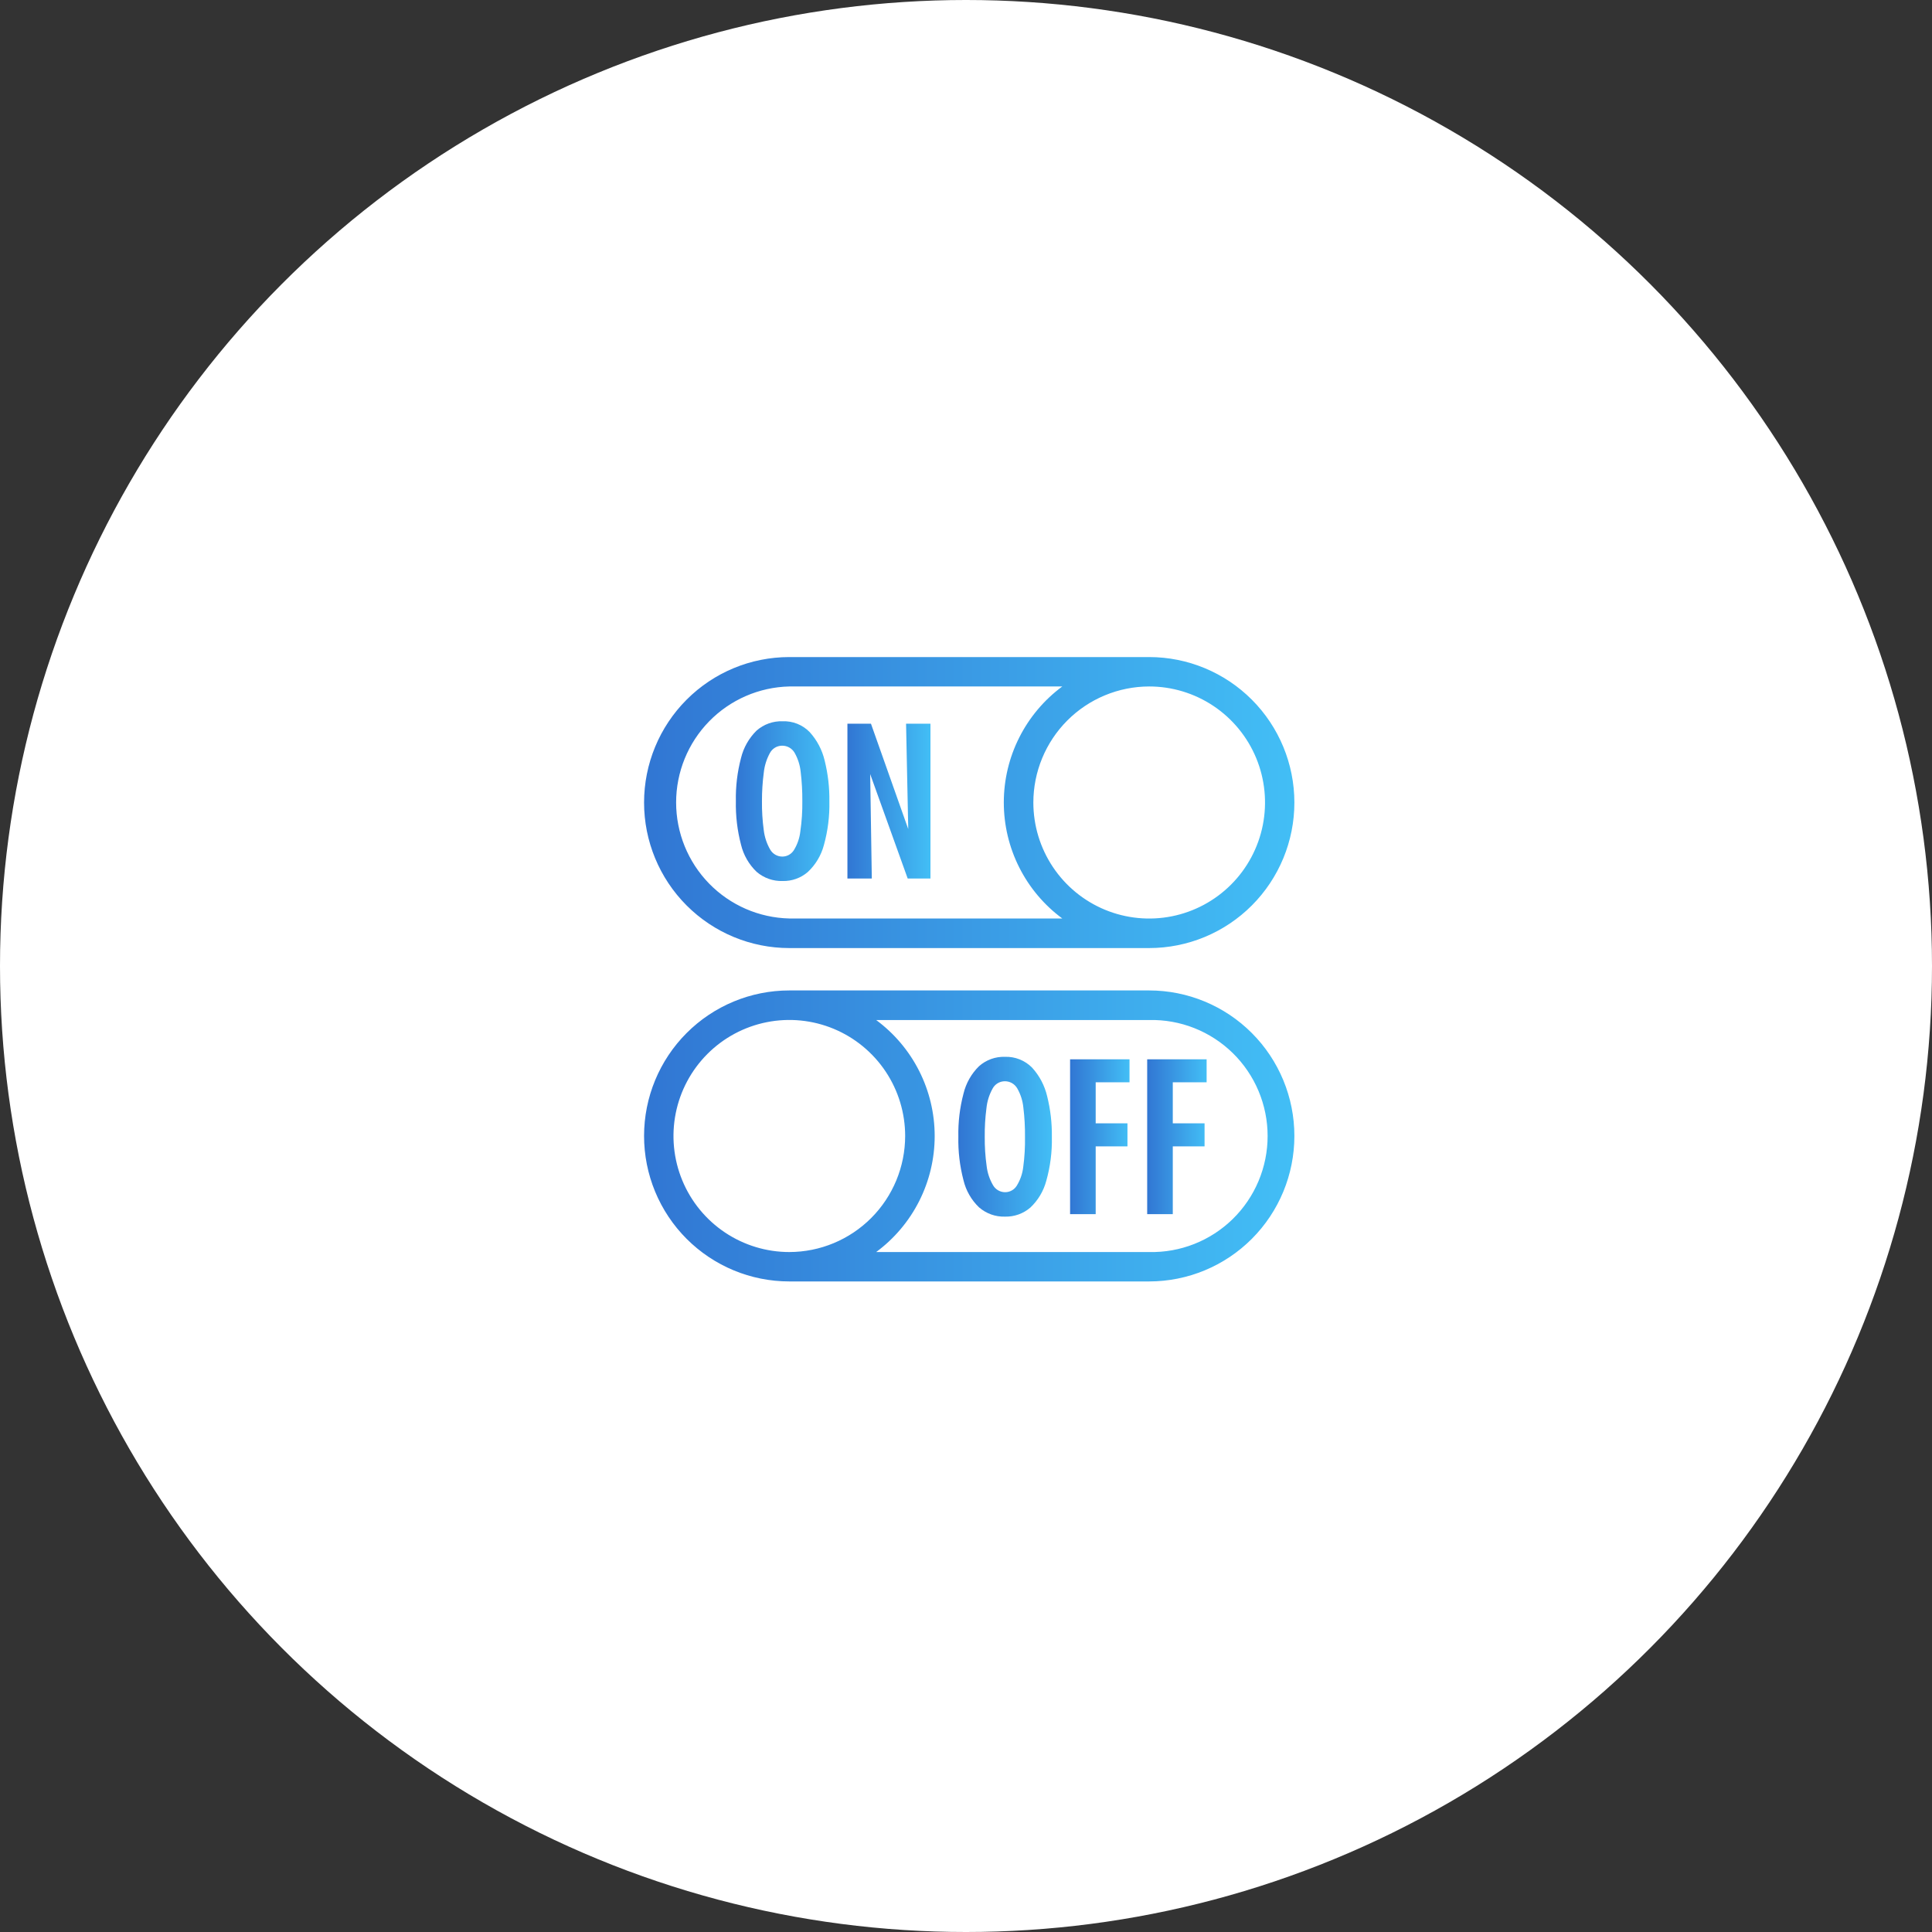 <svg width="300" height="300" viewBox="0 0 300 300" fill="none" xmlns="http://www.w3.org/2000/svg">
<rect x="0" y="0" width="300" height="300" fill="#333333" stroke="none"/>
<circle cx="150" cy="150" r="150" fill="white"/>
<path d="M122.565 147.215H178.436C184.418 147.215 190.155 144.834 194.385 140.597C198.615 136.36 200.991 130.614 200.991 124.621C200.991 118.629 198.615 112.883 194.385 108.646C190.155 104.409 184.418 102.028 178.436 102.028H122.565C116.583 102.028 110.846 104.409 106.616 108.646C102.386 112.883 100.01 118.629 100.01 124.621C100.01 130.614 102.386 136.36 106.616 140.597C110.846 144.834 116.583 147.215 122.565 147.215ZM178.436 106.594C181.994 106.592 185.473 107.647 188.432 109.626C191.391 111.605 193.698 114.418 195.061 117.711C196.424 121.003 196.781 124.626 196.088 128.122C195.395 131.617 193.683 134.829 191.168 137.349C188.653 139.87 185.447 141.587 181.958 142.283C178.468 142.979 174.851 142.623 171.564 141.26C168.276 139.896 165.467 137.587 163.49 134.623C161.513 131.66 160.458 128.176 160.458 124.612C160.463 119.837 162.358 115.258 165.728 111.88C169.098 108.503 173.669 106.602 178.436 106.594ZM122.565 106.594H164.95C162.134 108.675 159.846 111.389 158.269 114.518C156.692 117.647 155.87 121.103 155.87 124.607C155.87 128.112 156.692 131.568 158.269 134.697C159.846 137.826 162.134 140.54 164.95 142.621H122.565C117.867 142.513 113.397 140.568 110.112 137.202C106.827 133.835 104.988 129.315 104.988 124.607C104.988 119.9 106.827 115.38 110.112 112.013C113.397 108.647 117.867 106.702 122.565 106.594Z" fill="url(#paint0_linear_811_4455)"/>
<path d="M178.436 153.795H122.565C116.583 153.795 110.846 156.175 106.616 160.412C102.386 164.649 100.01 170.396 100.01 176.388C100.01 182.38 102.386 188.127 106.616 192.364C110.846 196.601 116.583 198.981 122.565 198.981H178.436C184.418 198.981 190.155 196.601 194.385 192.364C198.615 188.127 200.991 182.38 200.991 176.388C200.991 170.396 198.615 164.649 194.385 160.412C190.155 156.175 184.418 153.795 178.436 153.795ZM122.565 194.416C119.007 194.416 115.53 193.359 112.572 191.379C109.614 189.399 107.308 186.585 105.946 183.293C104.585 180 104.229 176.378 104.923 172.882C105.617 169.387 107.33 166.177 109.846 163.657C112.362 161.137 115.567 159.421 119.056 158.726C122.545 158.03 126.162 158.387 129.449 159.751C132.735 161.115 135.545 163.424 137.521 166.387C139.498 169.35 140.553 172.834 140.553 176.398C140.548 181.175 138.651 185.755 135.279 189.133C131.906 192.511 127.334 194.411 122.565 194.416ZM178.436 194.416H136.051C138.868 192.336 141.158 189.622 142.737 186.493C144.315 183.364 145.137 179.908 145.137 176.402C145.137 172.897 144.315 169.44 142.737 166.311C141.158 163.182 138.868 160.469 136.051 158.389H178.436C180.832 158.334 183.215 158.759 185.445 159.64C187.674 160.521 189.706 161.839 191.42 163.517C193.134 165.195 194.496 167.199 195.426 169.412C196.356 171.625 196.835 174.002 196.835 176.402C196.835 178.803 196.356 181.18 195.426 183.393C194.496 185.605 193.134 187.61 191.42 189.288C189.706 190.966 187.674 192.284 185.445 193.164C183.215 194.045 180.832 194.471 178.436 194.416Z" fill="url(#paint1_linear_811_4455)"/>
<path d="M117.481 135.372C118.605 136.34 120.049 136.85 121.531 136.803C122.963 136.839 124.357 136.339 125.441 135.4C126.642 134.273 127.505 132.832 127.931 131.239C128.548 129.025 128.836 126.731 128.786 124.433C128.816 122.298 128.569 120.169 128.053 118.097C127.663 116.444 126.857 114.918 125.713 113.663C125.17 113.109 124.518 112.675 123.798 112.388C123.078 112.101 122.305 111.968 121.531 111.997C120.041 111.945 118.588 112.468 117.471 113.456C116.291 114.62 115.458 116.09 115.065 117.702C114.489 119.885 114.22 122.138 114.266 124.395C114.218 126.677 114.487 128.956 115.065 131.164C115.452 132.769 116.291 134.229 117.481 135.372ZM118.599 119.98C118.71 118.917 119.029 117.887 119.539 116.949C119.719 116.604 119.988 116.314 120.319 116.11C120.65 115.906 121.03 115.796 121.418 115.791C121.817 115.781 122.21 115.878 122.558 116.074C122.905 116.269 123.193 116.555 123.392 116.902C123.906 117.814 124.226 118.824 124.331 119.867C124.512 121.37 124.596 122.882 124.585 124.395C124.606 125.97 124.503 127.544 124.275 129.102C124.161 130.13 123.82 131.12 123.279 132.002C123.089 132.311 122.821 132.567 122.504 132.743C122.186 132.92 121.829 133.011 121.465 133.009C121.083 133.007 120.708 132.905 120.378 132.711C120.048 132.518 119.774 132.24 119.586 131.907C119.062 130.991 118.727 129.98 118.599 128.933C118.395 127.429 118.301 125.912 118.317 124.395C118.313 122.919 118.407 121.444 118.599 119.98Z" fill="url(#paint2_linear_811_4455)"/>
<path d="M135.121 120.197L140.947 136.417H144.481V112.374H140.694L141.032 128.735L135.243 112.374H131.587V136.417H135.374L135.121 120.197Z" fill="url(#paint3_linear_811_4455)"/>
<path d="M160.26 165.779C159.714 165.226 159.06 164.791 158.339 164.503C157.618 164.214 156.845 164.078 156.068 164.103C154.577 164.05 153.122 164.576 152.009 165.572C150.829 166.735 149.999 168.206 149.612 169.817C149.036 172 148.767 174.253 148.813 176.511C148.764 178.79 149.033 181.065 149.612 183.27C149.995 184.877 150.833 186.338 152.027 187.478C153.145 188.451 154.588 188.965 156.068 188.918C157.503 188.951 158.899 188.452 159.988 187.515C161.186 186.388 162.045 184.946 162.468 183.354C163.092 181.141 163.384 178.847 163.333 176.548C163.363 174.414 163.117 172.284 162.6 170.213C162.209 168.56 161.404 167.034 160.26 165.779ZM158.888 181.218C158.769 182.246 158.425 183.236 157.882 184.117C157.691 184.426 157.424 184.681 157.106 184.857C156.789 185.034 156.431 185.126 156.068 185.124C155.686 185.124 155.311 185.021 154.98 184.828C154.65 184.634 154.377 184.357 154.189 184.023C153.657 183.107 153.321 182.091 153.202 181.039C152.994 179.539 152.897 178.025 152.911 176.511C152.895 175.035 152.983 173.559 153.174 172.096C153.279 171.032 153.599 170 154.114 169.064C154.292 168.718 154.561 168.426 154.892 168.22C155.223 168.015 155.604 167.903 155.994 167.897C156.393 167.887 156.788 167.985 157.135 168.183C157.483 168.38 157.77 168.669 157.967 169.017C158.485 169.928 158.806 170.939 158.907 171.983C159.092 173.485 159.176 174.997 159.16 176.511C159.188 178.084 159.097 179.658 158.888 181.218Z" fill="url(#paint4_linear_811_4455)"/>
<path d="M166.162 188.532H170.137V178.008H175.071V174.43H170.137V168.057H175.391V164.489H166.162V188.532Z" fill="url(#paint5_linear_811_4455)"/>
<path d="M178.135 188.532H182.11V178.008H187.044V174.43H182.11V168.057H187.364V164.489H178.135V188.532Z" fill="url(#paint6_linear_811_4455)"/>
<defs>
<linearGradient id="paint0_linear_811_4455" x1="100.01" y1="147.215" x2="204.712" y2="147.215" gradientUnits="userSpaceOnUse">
<stop stop-color="#3176D3"/>
<stop offset="1" stop-color="#43C1F7"/>
</linearGradient>
<linearGradient id="paint1_linear_811_4455" x1="100.01" y1="198.981" x2="204.712" y2="198.981" gradientUnits="userSpaceOnUse">
<stop stop-color="#3176D3"/>
<stop offset="1" stop-color="#43C1F7"/>
</linearGradient>
<linearGradient id="paint2_linear_811_4455" x1="114.261" y1="136.806" x2="129.327" y2="136.806" gradientUnits="userSpaceOnUse">
<stop stop-color="#3176D3"/>
<stop offset="1" stop-color="#43C1F7"/>
</linearGradient>
<linearGradient id="paint3_linear_811_4455" x1="131.587" y1="136.417" x2="144.956" y2="136.417" gradientUnits="userSpaceOnUse">
<stop stop-color="#3176D3"/>
<stop offset="1" stop-color="#43C1F7"/>
</linearGradient>
<linearGradient id="paint4_linear_811_4455" x1="148.808" y1="188.921" x2="163.874" y2="188.921" gradientUnits="userSpaceOnUse">
<stop stop-color="#3176D3"/>
<stop offset="1" stop-color="#43C1F7"/>
</linearGradient>
<linearGradient id="paint5_linear_811_4455" x1="166.162" y1="188.532" x2="175.731" y2="188.532" gradientUnits="userSpaceOnUse">
<stop stop-color="#3176D3"/>
<stop offset="1" stop-color="#43C1F7"/>
</linearGradient>
<linearGradient id="paint6_linear_811_4455" x1="178.135" y1="188.532" x2="187.704" y2="188.532" gradientUnits="userSpaceOnUse">
<stop stop-color="#3176D3"/>
<stop offset="1" stop-color="#43C1F7"/>
</linearGradient>
</defs>
</svg>
